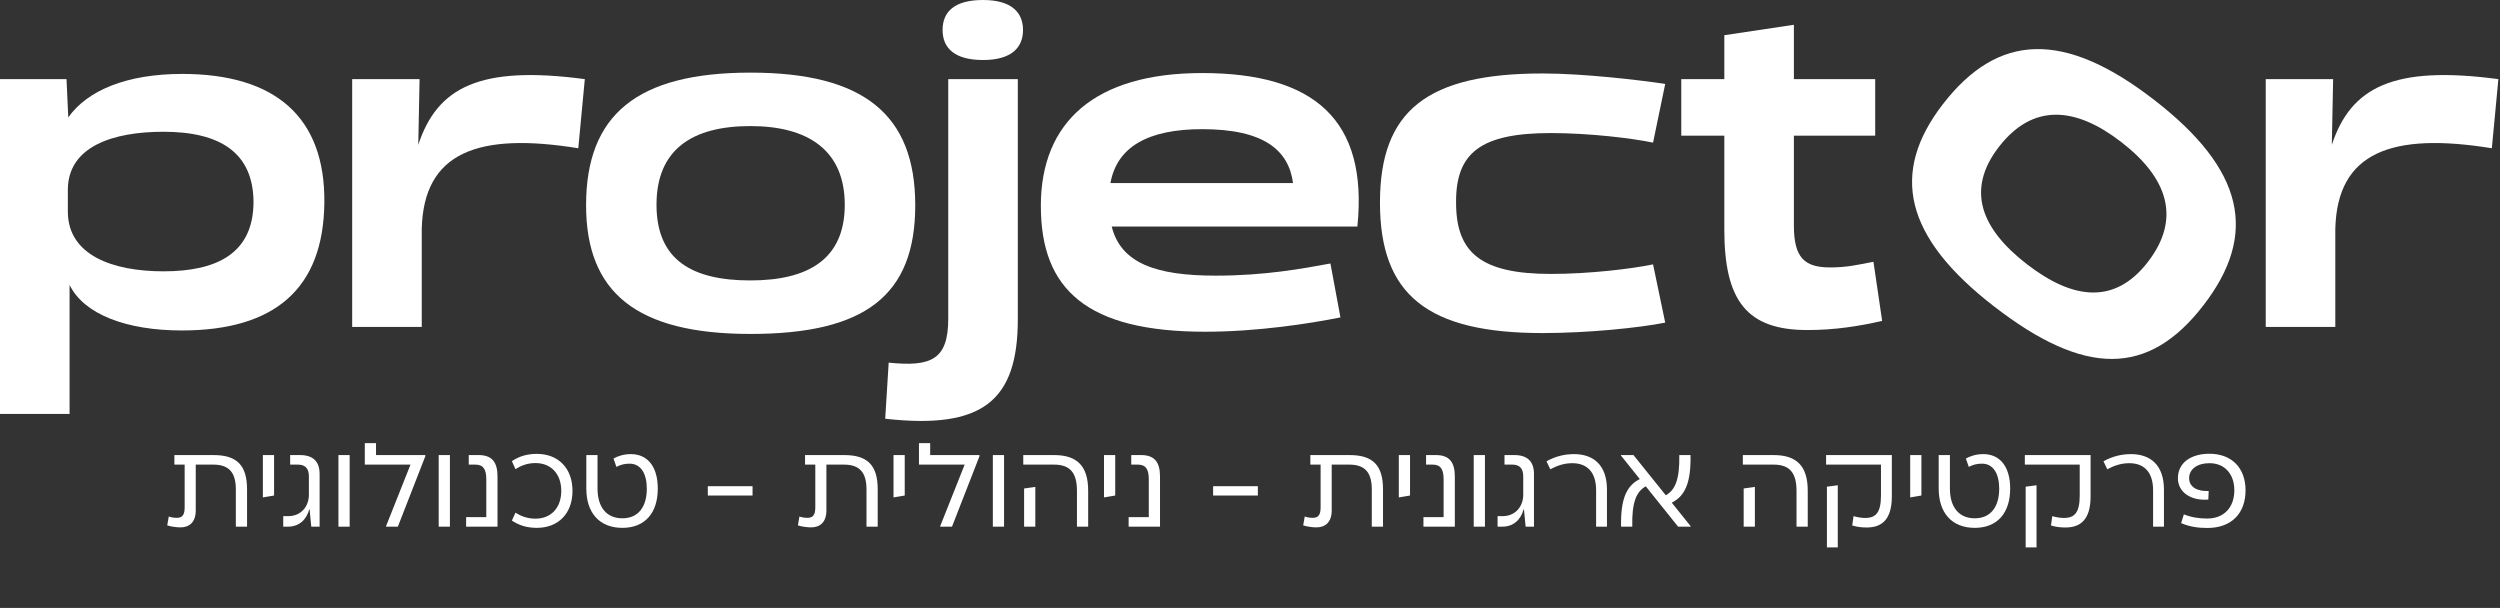 <svg xmlns="http://www.w3.org/2000/svg" width="769" height="187" viewBox="0 0 769 187" fill="none"><rect x="0" y="0" width="769" height="187" fill="#333333" stroke="none"/><path d="M65.68 139.979C72.911 139.979 75.993 143.136 75.993 150.549V162H72.544V150.549C72.544 145.338 70.452 142.915 65.607 142.915H60.212V157.009C60.212 160.569 58.303 162.22 55.514 162.22C54.23 162.22 52.468 161.963 51.44 161.596L51.917 158.88C52.652 159.137 53.422 159.284 54.45 159.284C56.138 159.284 56.799 158.293 56.799 156.054V142.915H53.642V139.979H65.68ZM80.855 139.979H84.305V152.421L80.855 153.008V139.979ZM87.122 162V158.77H88.591C92.848 158.77 95.013 155.541 95.013 152.201V146.512C95.013 144.127 93.912 142.915 91.673 142.915H89.251V139.979H92.297C96.298 139.979 98.316 141.961 98.316 145.815V162H95.747L95.233 156.678H95.123C94.279 159.835 92.04 162 88.591 162H87.122ZM107.555 139.979V162H104.105V139.979H107.555ZM115.664 139.979H130.822V140.346L122.381 162H118.747V161.853L126.271 142.915H112.214V136.309H115.664V139.979ZM138.392 139.979V162H134.942V139.979H138.392ZM143.382 162V159.064H149.585V147.43C149.585 144.383 148.667 142.915 146.245 142.915H144.19V139.979H147.236C151.346 139.979 153.035 142.181 153.035 146.549V162H143.382ZM165.124 139.612C171.767 139.612 176.098 144.053 176.098 150.99C176.098 157.926 171.767 162.367 165.124 162.367C162.078 162.367 159.656 161.596 157.454 160.128L158.555 157.706C160.28 158.77 162.225 159.541 164.721 159.541C169.565 159.541 172.648 156.128 172.648 150.99C172.648 145.851 169.565 142.438 164.721 142.438C162.225 142.438 160.28 143.209 158.555 144.31L157.454 141.851C159.656 140.383 162.078 139.612 165.124 139.612ZM194.077 139.686C198.995 139.686 202.335 143.282 202.335 150.292C202.335 157.779 198.408 162.367 191.435 162.367C184.425 162.367 180.351 157.779 180.351 150.292V139.979H183.801V150.292C183.801 155.944 186.517 159.431 191.435 159.431C196.316 159.431 198.958 155.944 198.958 150.292C198.958 145.705 197.123 142.622 193.673 142.622C192.022 142.622 190.921 142.952 189.6 143.613L188.719 141.044C190.077 140.273 191.875 139.686 194.077 139.686ZM217.722 152.421V149.558H231.485V152.421H217.722ZM259.67 139.979C266.9 139.979 269.983 143.136 269.983 150.549V162H266.533V150.549C266.533 145.338 264.441 142.915 259.596 142.915H254.201V157.009C254.201 160.569 252.293 162.22 249.504 162.22C248.219 162.22 246.457 161.963 245.43 161.596L245.907 158.88C246.641 159.137 247.412 159.284 248.439 159.284C250.127 159.284 250.788 158.293 250.788 156.054V142.915H247.632V139.979H259.67ZM274.844 139.979H278.294V152.421L274.844 153.008V139.979ZM286.121 139.979H301.279V140.346L292.837 162H289.204V161.853L296.728 142.915H282.671V136.309H286.121V139.979ZM308.849 139.979V162H305.399V139.979H308.849ZM315.013 150.256L318.463 149.778V162H315.013V150.256ZM314.756 142.915V139.979H324.225C331.419 139.979 334.722 143.429 334.722 150.99V162H331.272V150.99C331.272 145.374 329.106 142.915 324.225 142.915H314.756ZM339.59 139.979H343.04V152.421L339.59 153.008V139.979ZM347.166 162V159.064H353.369V147.43C353.369 144.383 352.451 142.915 350.029 142.915H347.974V139.979H351.02C355.131 139.979 356.819 142.181 356.819 146.549V162H347.166ZM373.154 152.421V149.558H386.917V152.421H373.154ZM415.102 139.979C422.332 139.979 425.415 143.136 425.415 150.549V162H421.965V150.549C421.965 145.338 419.873 142.915 415.028 142.915H409.633V157.009C409.633 160.569 407.725 162.22 404.936 162.22C403.651 162.22 401.889 161.963 400.862 161.596L401.339 158.88C402.073 159.137 402.844 159.284 403.871 159.284C405.56 159.284 406.22 158.293 406.22 156.054V142.915H403.064V139.979H415.102ZM430.276 139.979H433.726V152.421L430.276 153.008V139.979ZM437.852 162V159.064H444.055V147.43C444.055 144.383 443.137 142.915 440.715 142.915H438.66V139.979H441.706C445.817 139.979 447.505 142.181 447.505 146.549V162H437.852ZM456.768 139.979V162H453.319V139.979H456.768ZM460.658 162V158.77H462.126C466.383 158.77 468.548 155.541 468.548 152.201V146.512C468.548 144.127 467.447 142.915 465.209 142.915H462.786V139.979H465.832C469.833 139.979 471.851 141.961 471.851 145.815V162H469.282L468.769 156.678H468.658C467.814 159.835 465.576 162 462.126 162H460.658ZM494.302 150.623V162H490.962V150.769C490.962 145.191 488.173 142.475 483.622 142.475C481.09 142.475 478.961 143.246 476.869 144.347L475.695 141.888C478.631 140.273 481.42 139.686 484.173 139.686C490.082 139.686 494.302 142.989 494.302 150.623ZM520.038 162H516.184L506.238 149.595C503.339 151.21 501.908 154.55 502.091 162H498.641C498.458 153.192 500.476 149.338 504.403 147.356L498.605 140.126V139.979H502.458L512.404 152.348C515.304 150.733 516.698 147.393 516.551 139.979H520.001C520.185 148.751 518.166 152.641 514.239 154.623L520.038 161.853V162ZM536.353 150.256L539.803 149.778V162H536.353V150.256ZM536.097 142.915V139.979H545.565C552.759 139.979 556.062 143.429 556.062 150.99V162H552.612V150.99C552.612 145.374 550.447 142.915 545.565 142.915H536.097ZM565.301 149.265V168.386H561.961V149.705L565.301 149.265ZM561.704 142.915V139.979H581.927V152.715C581.927 159.871 578.807 162.257 574.183 162.257C572.531 162.257 571.173 162.073 569.742 161.633L570.146 158.77C571.284 159.101 572.605 159.321 573.742 159.321C577.082 159.321 578.587 157.596 578.587 152.384V142.915H561.704ZM587.576 139.979H591.026V152.421L587.576 153.008V139.979ZM610.071 139.686C614.989 139.686 618.329 143.282 618.329 150.292C618.329 157.779 614.401 162.367 607.428 162.367C600.418 162.367 596.344 157.779 596.344 150.292V139.979H599.794V150.292C599.794 155.944 602.51 159.431 607.428 159.431C612.31 159.431 614.952 155.944 614.952 150.292C614.952 145.705 613.117 142.622 609.667 142.622C608.015 142.622 606.914 142.952 605.593 143.613L604.712 141.044C606.07 140.273 607.869 139.686 610.071 139.686ZM626.436 149.265V168.386H623.097V149.705L626.436 149.265ZM622.84 142.915V139.979H643.062V152.715C643.062 159.871 639.943 162.257 635.318 162.257C633.667 162.257 632.309 162.073 630.877 161.633L631.281 158.77C632.419 159.101 633.74 159.321 634.878 159.321C638.218 159.321 639.722 157.596 639.722 152.384V142.915H622.84ZM665.63 150.623V162H662.291V150.769C662.291 145.191 659.501 142.475 654.95 142.475C652.418 142.475 650.289 143.246 648.197 144.347L647.023 141.888C649.959 140.273 652.748 139.686 655.501 139.686C661.41 139.686 665.63 142.989 665.63 150.623ZM679.611 139.576C686.694 139.576 690.731 144.163 690.731 150.806C690.731 157.816 686.511 162.404 678.95 162.404C676.161 162.404 673.482 162.037 670.913 160.899L671.757 158.22C674.069 159.137 676.418 159.504 678.913 159.504C684.125 159.504 687.281 156.054 687.281 150.806C687.281 145.925 684.419 142.475 679.611 142.475C675.941 142.475 673.372 144.273 673.372 147.099C673.372 149.778 675.867 151.21 679.391 151.026L679.28 153.669C673.739 154.109 669.922 151.283 669.922 147.099C669.922 142.218 674.106 139.576 679.611 139.576Z" fill="white"></path><g clip-path="url(#clip0_483_18)"><path d="M21.4 87.6V127.32H0V24.34H20.46L21 36.11C26.88 27.82 38.92 22.74 56.04 22.74C84.66 22.74 100.04 35.98 99.77 62.33C99.5 88.81 84.52 101.65 55.9 101.65C38.92 101.65 25.81 96.7 21.39 87.61L21.4 87.6ZM50.29 83.46C66.88 83.46 77.84 77.84 77.98 62.33C77.98 46.95 67.68 40.53 50.29 40.53C34.64 40.53 21.13 45.08 20.87 58.05V65.27C21 78.51 34.65 83.46 50.29 83.46Z" fill="white"></path><path d="M108.33 24.34H129.06L128.66 44.54C134.55 26.75 147.65 20.06 179.89 24.34L177.88 45.6C147.25 40.65 130.27 46.67 129.73 70.48V100.57H108.33V24.34Z" fill="white"></path><path d="M180.28 63.13C180.28 35.31 195.93 22.34 230.84 22.34C265.75 22.34 281.53 35.31 281.53 63.13C281.53 90.95 266.02 102.72 230.84 102.72C195.66 102.72 180.28 89.88 180.28 63.13ZM230.83 86.26C248.62 86.26 259.85 79.71 259.85 62.99C259.85 46.27 248.62 38.78 230.83 38.78C213.04 38.78 201.94 45.87 201.94 62.99C201.94 80.11 213.04 86.26 230.83 86.26Z" fill="white"></path><path d="M291.68 98.03V24.34H313.08V98.17C313.08 123.45 302.11 132.14 272.29 128.8L273.36 111.55C286.47 112.89 291.68 110.62 291.68 98.04V98.03ZM302.38 0C311.21 0 314.68 3.88 314.68 9.23C314.68 14.58 311.2 18.46 302.38 18.46C293.56 18.46 289.94 14.72 289.94 9.23C289.94 3.74 293.42 0 302.38 0Z" fill="white"></path><path d="M320.16 63.39C320.16 37.44 336.88 22.47 369.78 22.47C404.29 22.47 420.87 36.91 417.53 69.68H341.96C344.77 80.92 355.47 84.79 373.93 84.79C389.04 84.79 400.54 82.65 409.24 81.05L412.32 97.63C403.09 99.5 386.78 102.04 370.73 102.04C334.35 102.04 320.17 89.07 320.17 63.39H320.16ZM397.74 56.31C396.4 46.28 388.91 39.73 369.79 39.73C353.07 39.73 343.58 45.21 341.57 56.31H397.74Z" fill="white"></path><path d="M424.48 62.32C424.48 33.97 439.06 22.6 474.5 22.6C487.07 22.6 504.19 24.61 512.22 25.81L508.48 43.87C502.06 42.53 488.95 40.93 477.05 40.93C455.52 40.93 447.76 46.95 447.89 62.33C447.89 77.71 455.51 84.26 477.05 84.26C489.08 84.26 502.06 82.66 508.48 81.32L512.22 99.24C504.2 100.84 488.41 102.45 474.5 102.45C439.06 102.45 424.48 90.68 424.48 62.33V62.32Z" fill="white"></path><path d="M530.4 70.62V41.73H517.16V24.34H530.4V10.83L551.8 7.62V24.34H576.81V41.73H551.8V69.42C551.8 79.18 555.01 82.26 562.9 82.26C568.12 82.26 571.46 81.46 576.27 80.52L578.95 98.71C571.86 100.32 564.51 101.52 555.95 101.52C537.36 101.52 530.4 92.56 530.4 70.62Z" fill="white"></path><path d="M597.63 32.05C614.64 10.04 634.96 9.34 662.57 30.69C690.3 52.12 694.75 71.95 677.74 93.96C660.81 115.87 641.26 115.8 613.42 94.29C585.8 72.95 581.27 53.22 597.63 32.05ZM623.48 81.27C637.56 92.15 650.45 93.83 660.67 80.6C671.14 67.05 666.59 54.58 652.51 43.7C638.44 32.82 625.32 31.65 614.85 45.19C604.63 58.42 609.4 70.39 623.48 81.27Z" fill="white"></path><path d="M696.94 24.34H717.67L717.27 44.54C723.16 26.75 736.26 20.06 768.5 24.34L766.49 45.6C735.86 40.65 718.88 46.67 718.34 70.48V100.57H696.94V24.34Z" fill="white"></path></g><defs><clipPath id="clip0_483_18"><rect width="768.49" height="129.48" fill="white"></rect></clipPath></defs></svg>